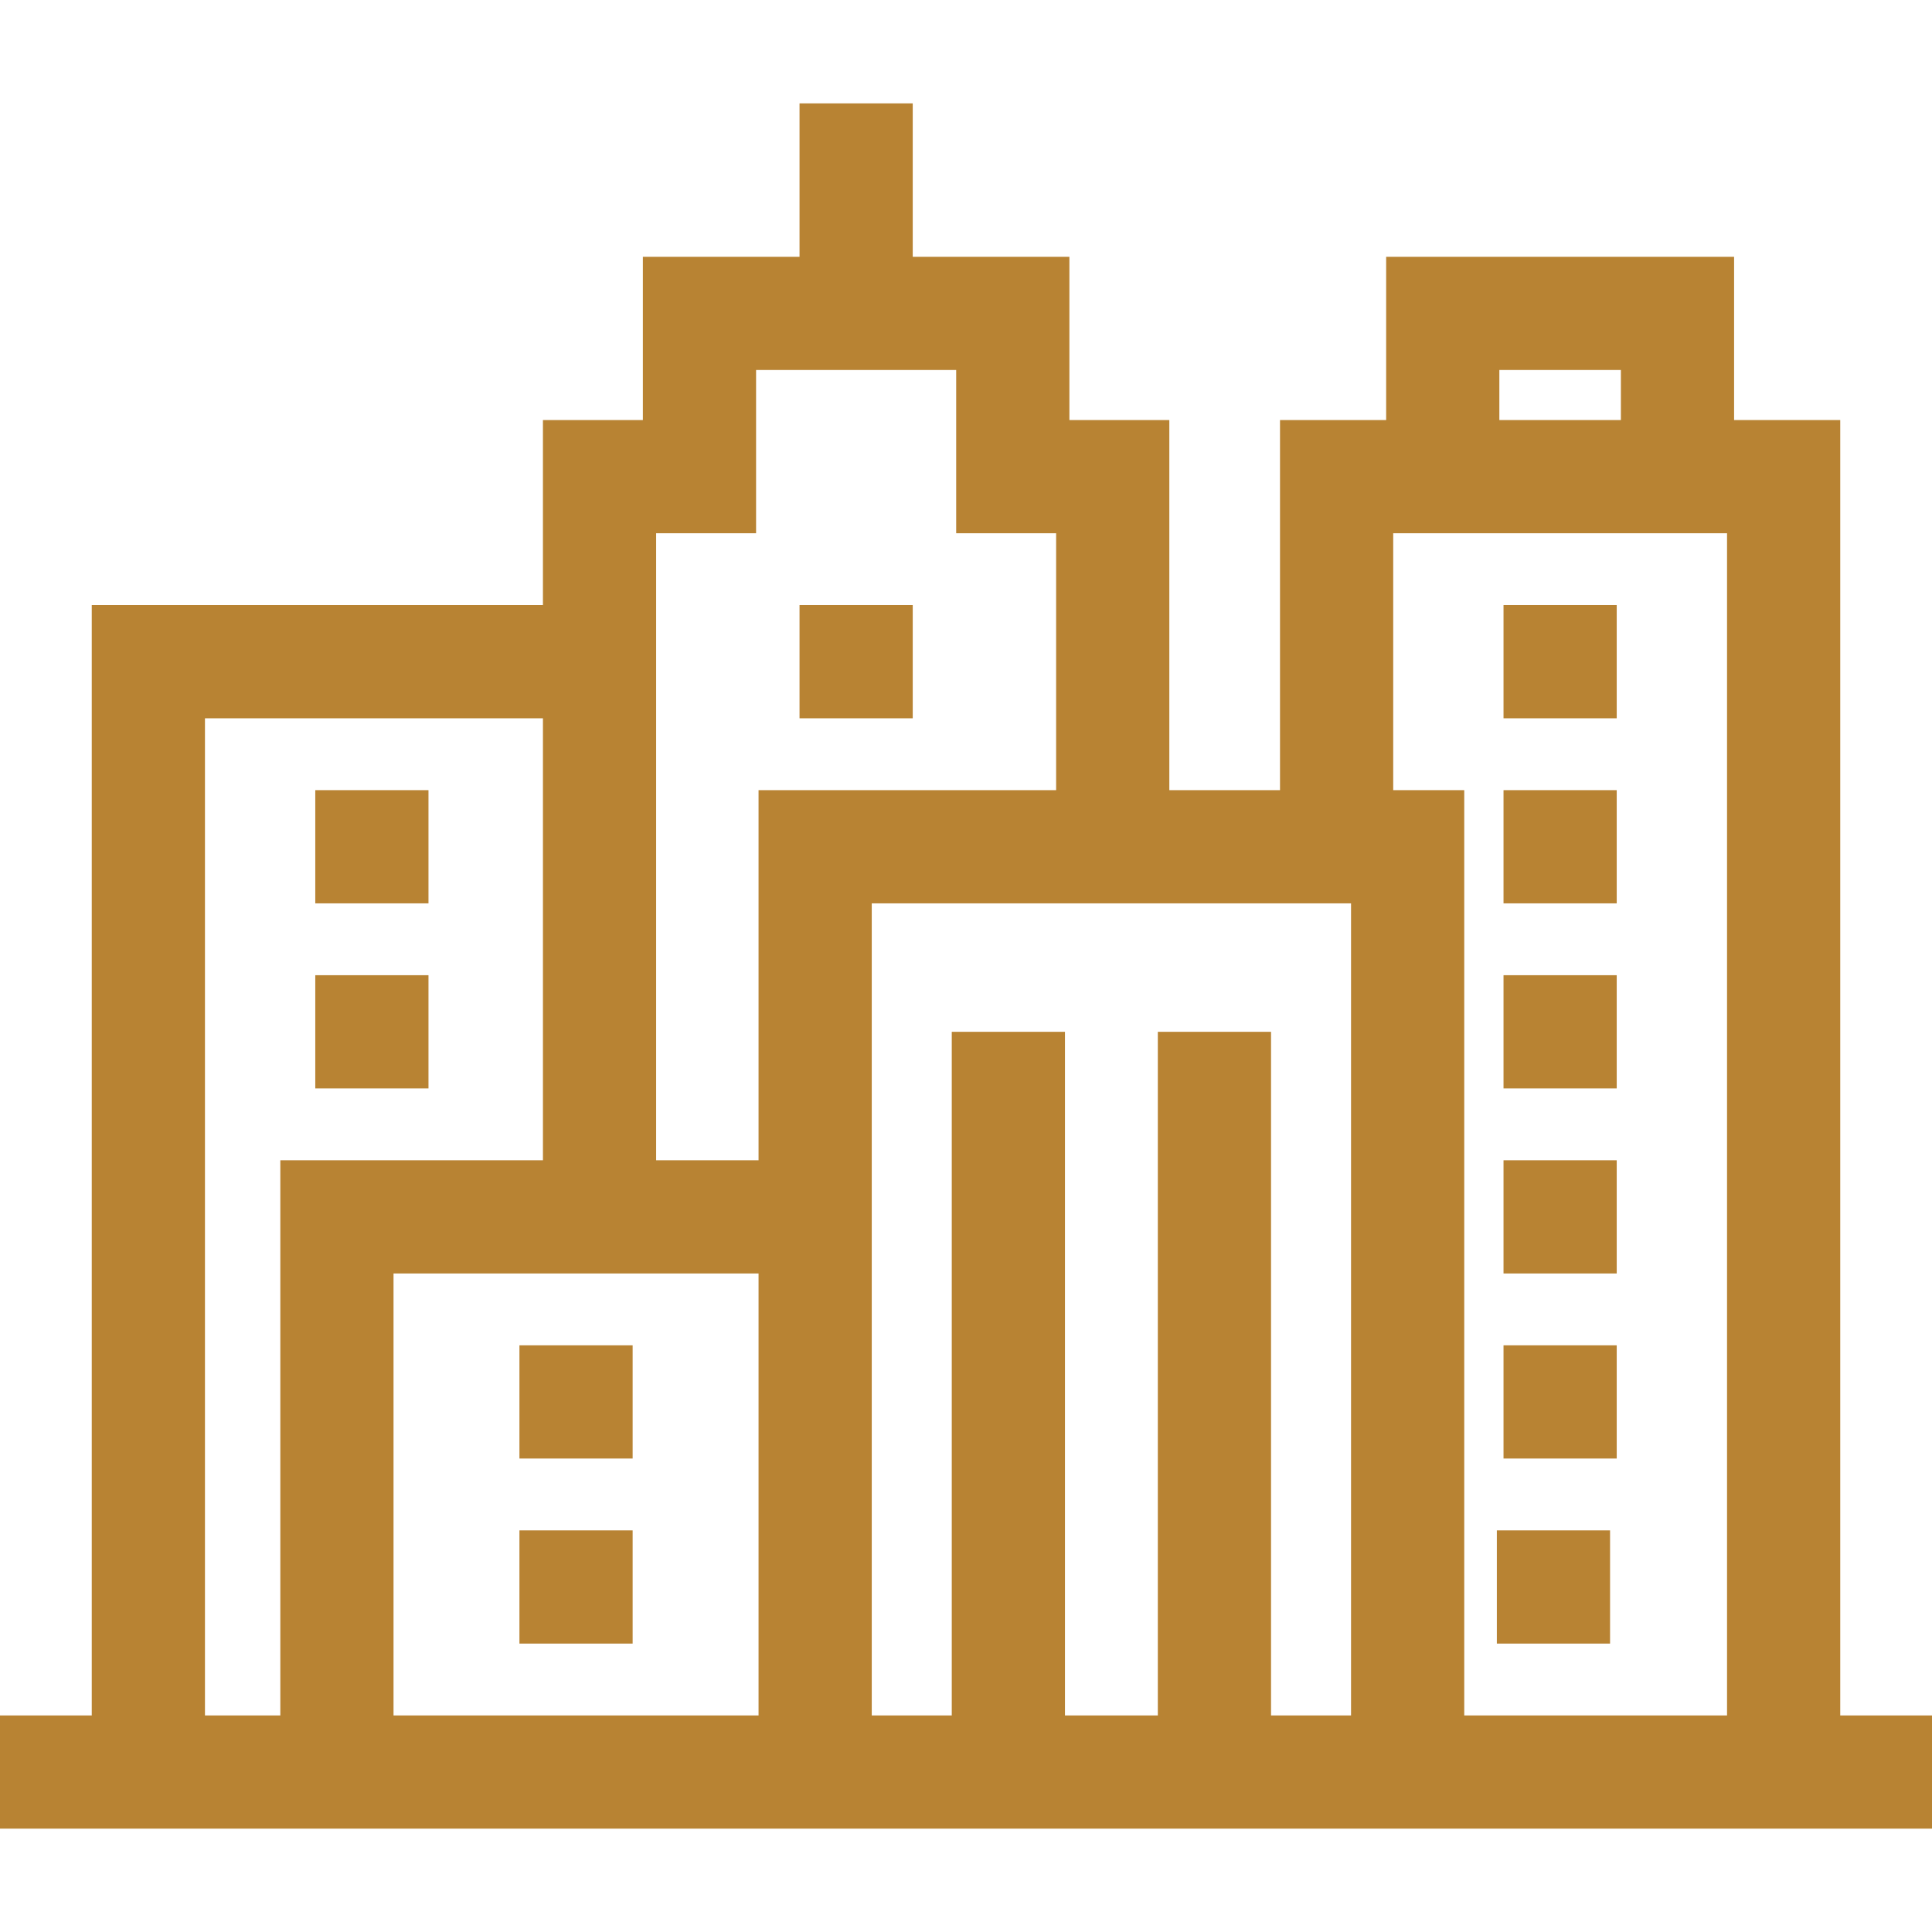 <?xml version="1.0" encoding="UTF-8" standalone="no"?> <svg xmlns="http://www.w3.org/2000/svg" xmlns:xlink="http://www.w3.org/1999/xlink" xmlns:serif="http://www.serif.com/" width="100%" height="100%" viewBox="0 0 512 512" version="1.1" xml:space="preserve" style="fill-rule:evenodd;clip-rule:evenodd;stroke-linejoin:round;stroke-miterlimit:2;"> <g> <path d="M487.683,454.61L487.683,111.315L459.551,111.315L459.551,68.051L367.346,68.051L367.346,111.316L339.214,111.316L339.214,209.4L309.884,209.4L309.884,111.316L283.4,111.316L283.4,68.051L241.884,68.051L241.884,27.391L211.884,27.391L211.884,68.051L170.368,68.051L170.368,111.316L143.883,111.316L143.883,160.358L24.317,160.358L24.317,454.61L0,454.61L0,484.61L512,484.61L512,454.61L487.683,454.61ZM397.345,98.051L429.551,98.051L429.551,111.316L397.345,111.316L397.345,98.051ZM306.837,273.441L306.837,454.609L282.228,454.609L282.228,273.441L252.228,273.441L252.228,454.609L231.025,454.609L231.025,239.399L358.039,239.399L358.039,454.609L336.837,454.609L336.837,273.441L306.837,273.441ZM104.288,337.483L201.025,337.483L201.025,454.609L104.288,454.609L104.288,337.483ZM200.369,141.315L200.369,98.051L253.4,98.051L253.4,141.316L279.884,141.316L279.884,209.4L201.025,209.4L201.025,307.484L173.884,307.484L173.884,141.315L200.369,141.315ZM54.317,454.609L54.317,190.357L143.884,190.357L143.884,307.483L74.288,307.483L74.288,454.609L54.317,454.609ZM388.039,454.609L388.039,209.399L369.214,209.399L369.214,141.315L457.683,141.315L457.683,454.609L388.039,454.609Z" style="fill:rgb(184,131,51);fill-rule:nonzero;"></path> <rect x="396.682" y="405.567" width="30" height="30" style="fill:rgb(184,131,51);fill-rule:nonzero;"></rect> <rect x="398.449" y="160.357" width="30" height="30" style="fill:rgb(184,131,51);fill-rule:nonzero;"></rect> <rect x="211.884" y="160.357" width="30" height="30" style="fill:rgb(184,131,51);fill-rule:nonzero;"></rect> <rect x="398.449" y="209.399" width="30" height="30" style="fill:rgb(184,131,51);fill-rule:nonzero;"></rect> <rect x="398.449" y="258.441" width="30" height="30" style="fill:rgb(184,131,51);fill-rule:nonzero;"></rect> <rect x="398.449" y="307.483" width="30" height="30" style="fill:rgb(184,131,51);fill-rule:nonzero;"></rect> <rect x="398.449" y="356.525" width="30" height="30" style="fill:rgb(184,131,51);fill-rule:nonzero;"></rect> <rect x="83.551" y="209.399" width="30" height="30" style="fill:rgb(184,131,51);fill-rule:nonzero;"></rect> <rect x="83.551" y="258.441" width="30" height="30" style="fill:rgb(184,131,51);fill-rule:nonzero;"></rect> <rect x="137.657" y="356.525" width="30" height="30" style="fill:rgb(184,131,51);fill-rule:nonzero;"></rect> <rect x="137.657" y="405.567" width="30" height="30" style="fill:rgb(184,131,51);fill-rule:nonzero;"></rect> </g> </svg> 